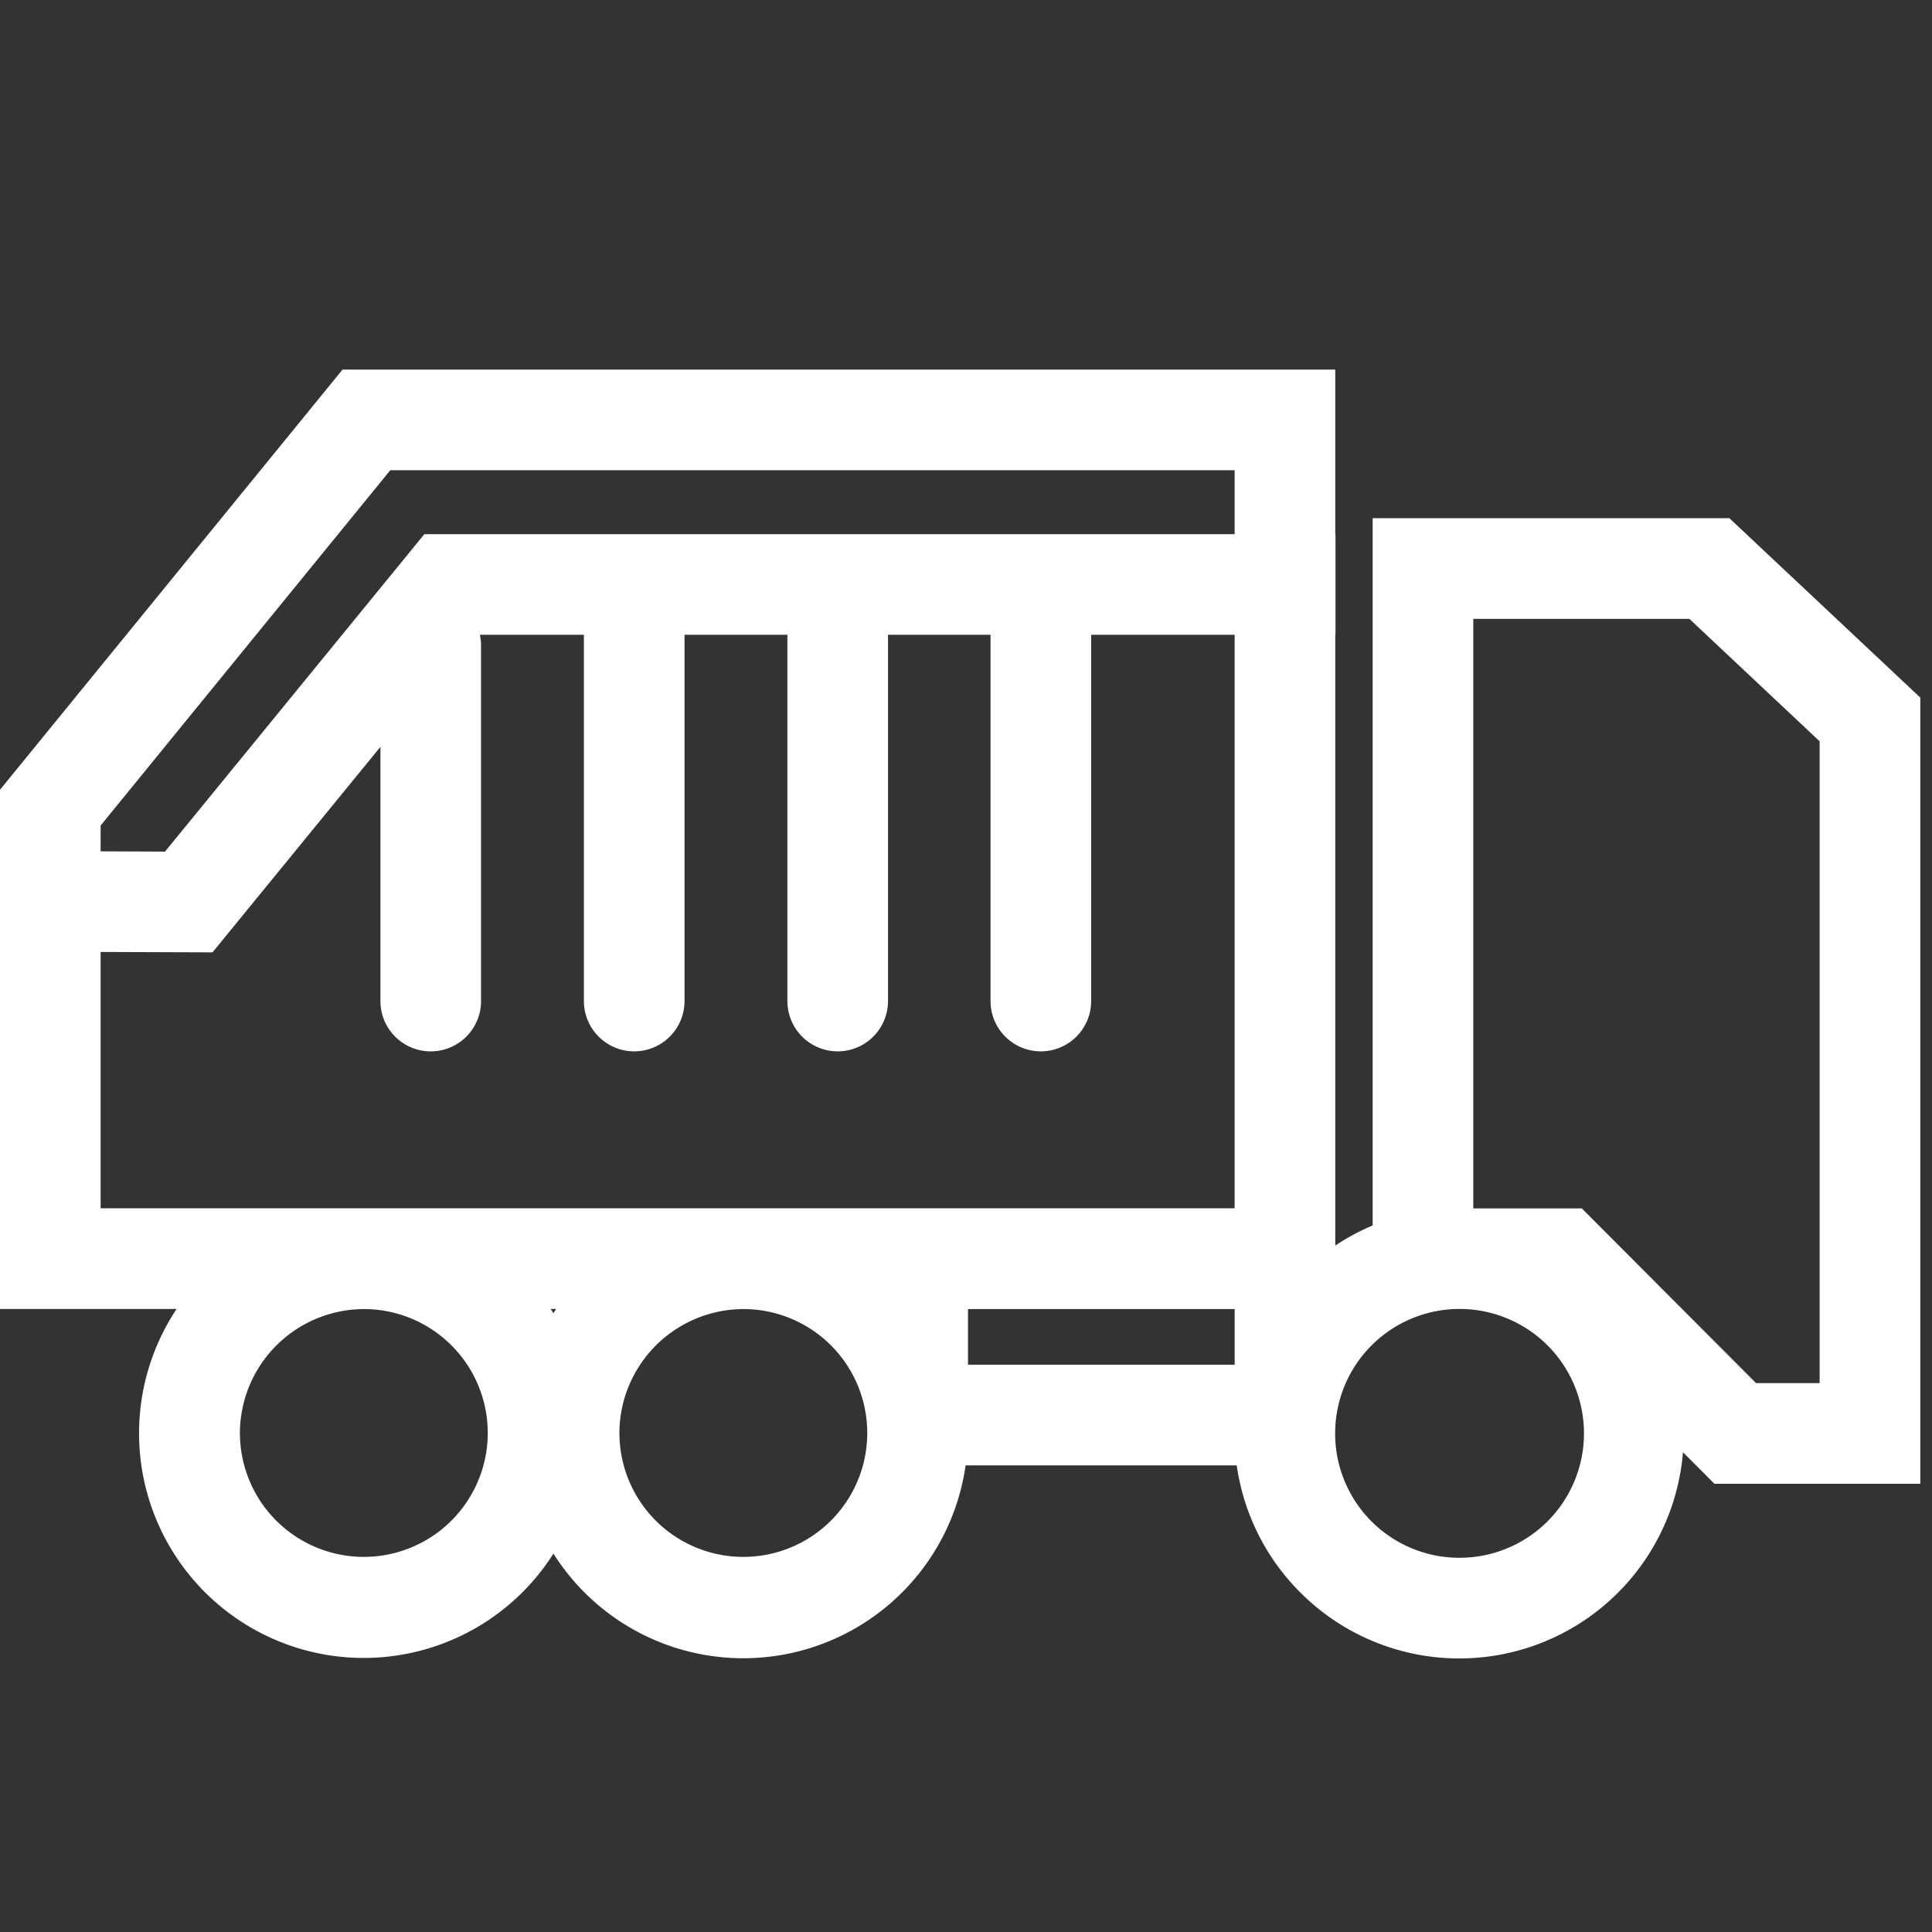 <svg id="Entsorgung" xmlns="http://www.w3.org/2000/svg" width="96" height="96" viewBox="0 0 96 96">
  <rect x="0" y="0" width="96" height="96" fill="#333333" stroke="none"/>
  <rect id="Rechteck_3083" data-name="Rechteck 3083" width="95.849" height="96" transform="translate(0.151)" fill="#fff" opacity="0"/>
  <g id="Gruppe_2198" data-name="Gruppe 2198" transform="translate(0 18.365)">
    <path id="Vereinigungsmenge_89" data-name="Vereinigungsmenge 89" d="M64.609,60.762a11.129,11.129,0,0,1-3.156-6.313H47.98A11.158,11.158,0,0,1,27.5,58.833,11.163,11.163,0,1,1,8.775,46.677H0v-25.8L17.02,0H66.348V8.177h.012v5h-.012V43.528a11.057,11.057,0,0,1,1.859-1V7.384H85.932L95.42,16.3V55.362H85.188l-1.562-1.567a11.153,11.153,0,0,1-19.016,6.967Zm7.9-1.722a6.182,6.182,0,1,0-6.166-6.182A6.173,6.173,0,0,0,72.508,59.041Zm-41.73-6.182a6.157,6.157,0,1,0,6.16-6.176A6.182,6.182,0,0,0,30.777,52.859Zm-18.857,0a6.157,6.157,0,1,0,6.16-6.176A6.182,6.182,0,0,0,11.92,52.859ZM73.207,41.681H78.6l8.658,8.68h3.158V18.469l-6.471-6.083H73.207ZM48.1,49.448h13.25V46.683H48.1ZM27.5,46.885q.064-.1.135-.208h-.27ZM5,41.676H61.348v-28.5H54.219v18.2a2.5,2.5,0,0,1-5,0v-18.2H44.125v18.2a2.5,2.5,0,0,1-5,0v-18.2H34.014v18.2a2.5,2.5,0,0,1-5,0v-18.2h-5.17a2.469,2.469,0,0,1,.059.541v17.66a2.5,2.5,0,0,1-5,0V18.746L10.559,28.957,5,28.937Zm3.2-17.725L21.086,8.177H61.348V5H19.393L5,22.655v1.282Z" fill="#fff"/>
  </g>
</svg>
